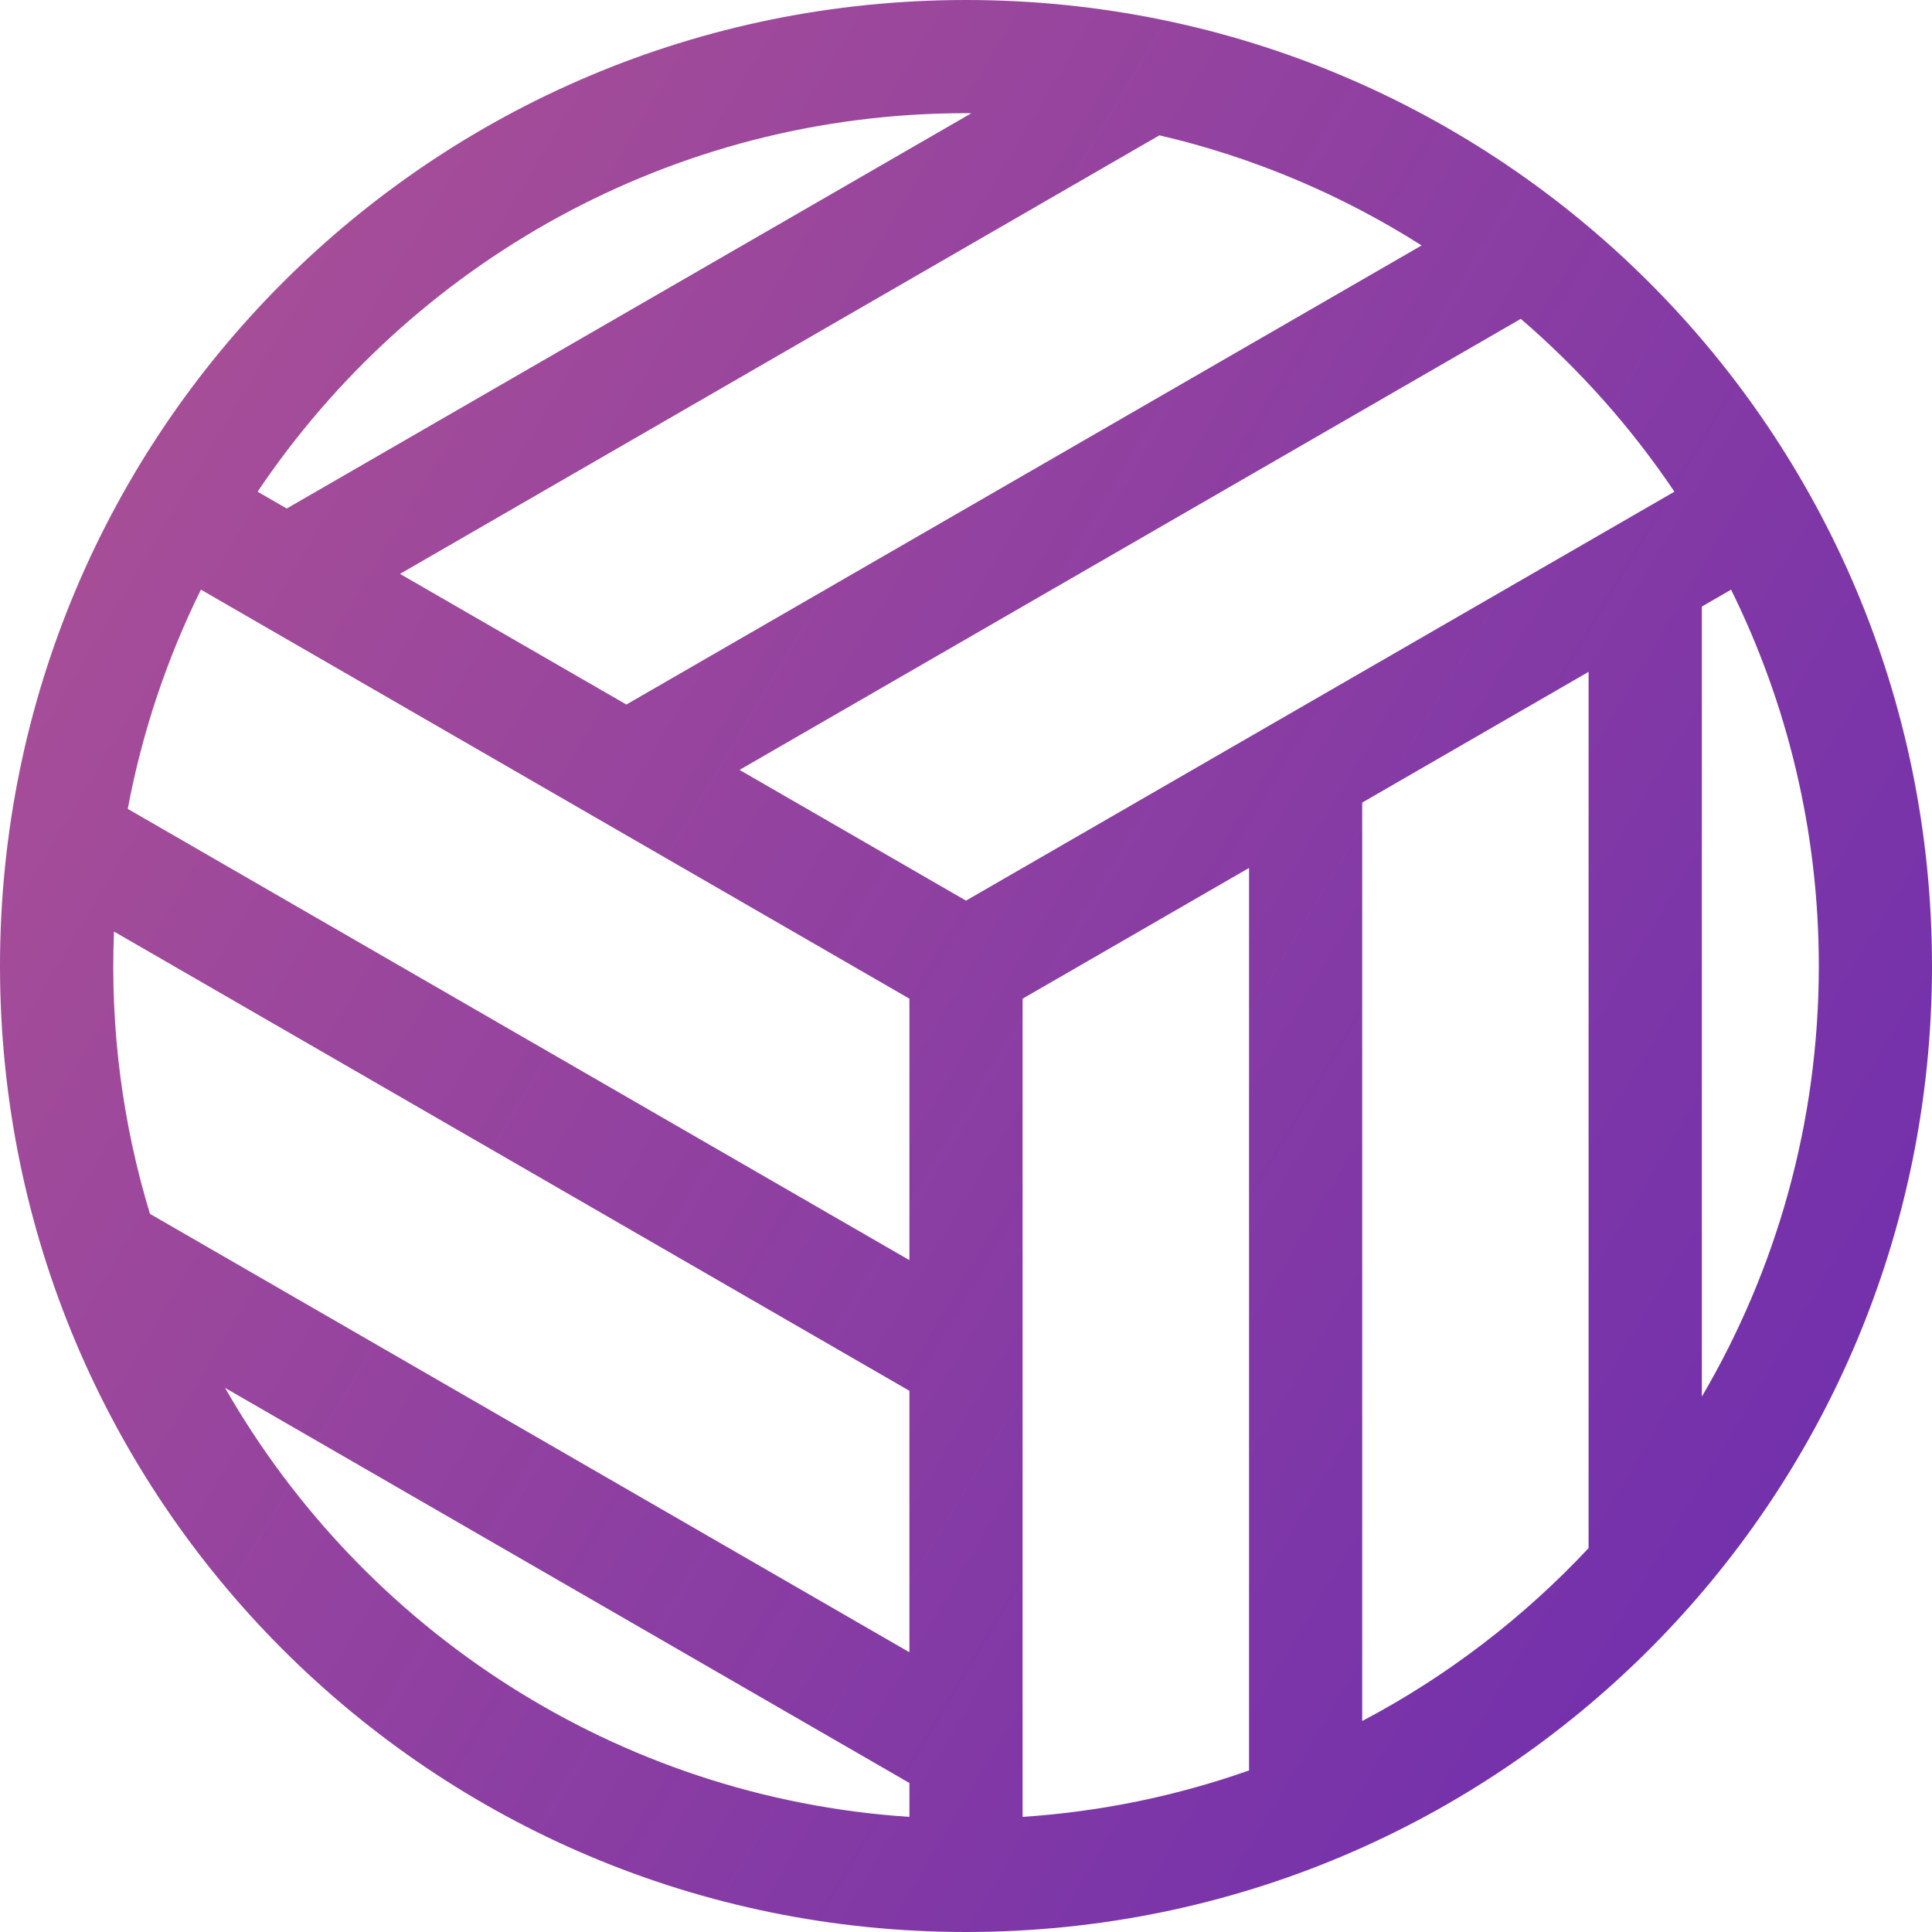 <svg width="24" height="24" viewBox="0 0 24 24" fill="none" xmlns="http://www.w3.org/2000/svg">
<path d="M12 0C5.364 0 0 5.362 0 12C0 18.637 5.362 24 12 24C18.636 24 24 18.638 24 12C24 5.363 18.638 0 12 0ZM12 11.188L9.187 9.564L18.892 3.961C19.62 4.587 20.263 5.309 20.8 6.108L12 11.188ZM1.416 11.572L11.297 17.277V20.525L1.863 15.079C1.53 13.983 1.366 12.809 1.416 11.572V11.572ZM2.496 7.325C2.968 7.597 11.013 12.242 11.297 12.406V15.654L1.587 10.048C1.767 9.089 2.076 8.175 2.496 7.325V7.325ZM17.66 3.049L7.781 8.752L4.969 7.129L14.403 1.681C15.575 1.954 16.672 2.422 17.66 3.049V3.049ZM12.703 12.406L15.516 10.782V21.993C14.626 22.307 13.683 22.505 12.703 22.57V12.406ZM12 1.406C12.022 1.406 12.044 1.407 12.066 1.407L3.562 6.317L3.2 6.108C5.104 3.274 8.338 1.406 12 1.406ZM2.796 17.241L11.297 22.149V22.57C7.657 22.33 4.513 20.244 2.796 17.241ZM16.922 21.379V9.97L19.734 8.346V19.231C18.927 20.094 17.977 20.823 16.922 21.379ZM21.141 17.349V7.535L21.504 7.325C22.201 8.736 22.594 10.323 22.594 12C22.594 13.95 22.064 15.778 21.141 17.349Z" fill="url(#paint0_linear)"/>
<defs>
<linearGradient id="paint0_linear" x1="-1.535" y1="-9.391" x2="37.77" y2="14.106" gradientUnits="userSpaceOnUse">
<stop stop-color="#BD5A8F"/>
<stop offset="1" stop-color="#5B23B5"/>
</linearGradient>
</defs>
</svg>

